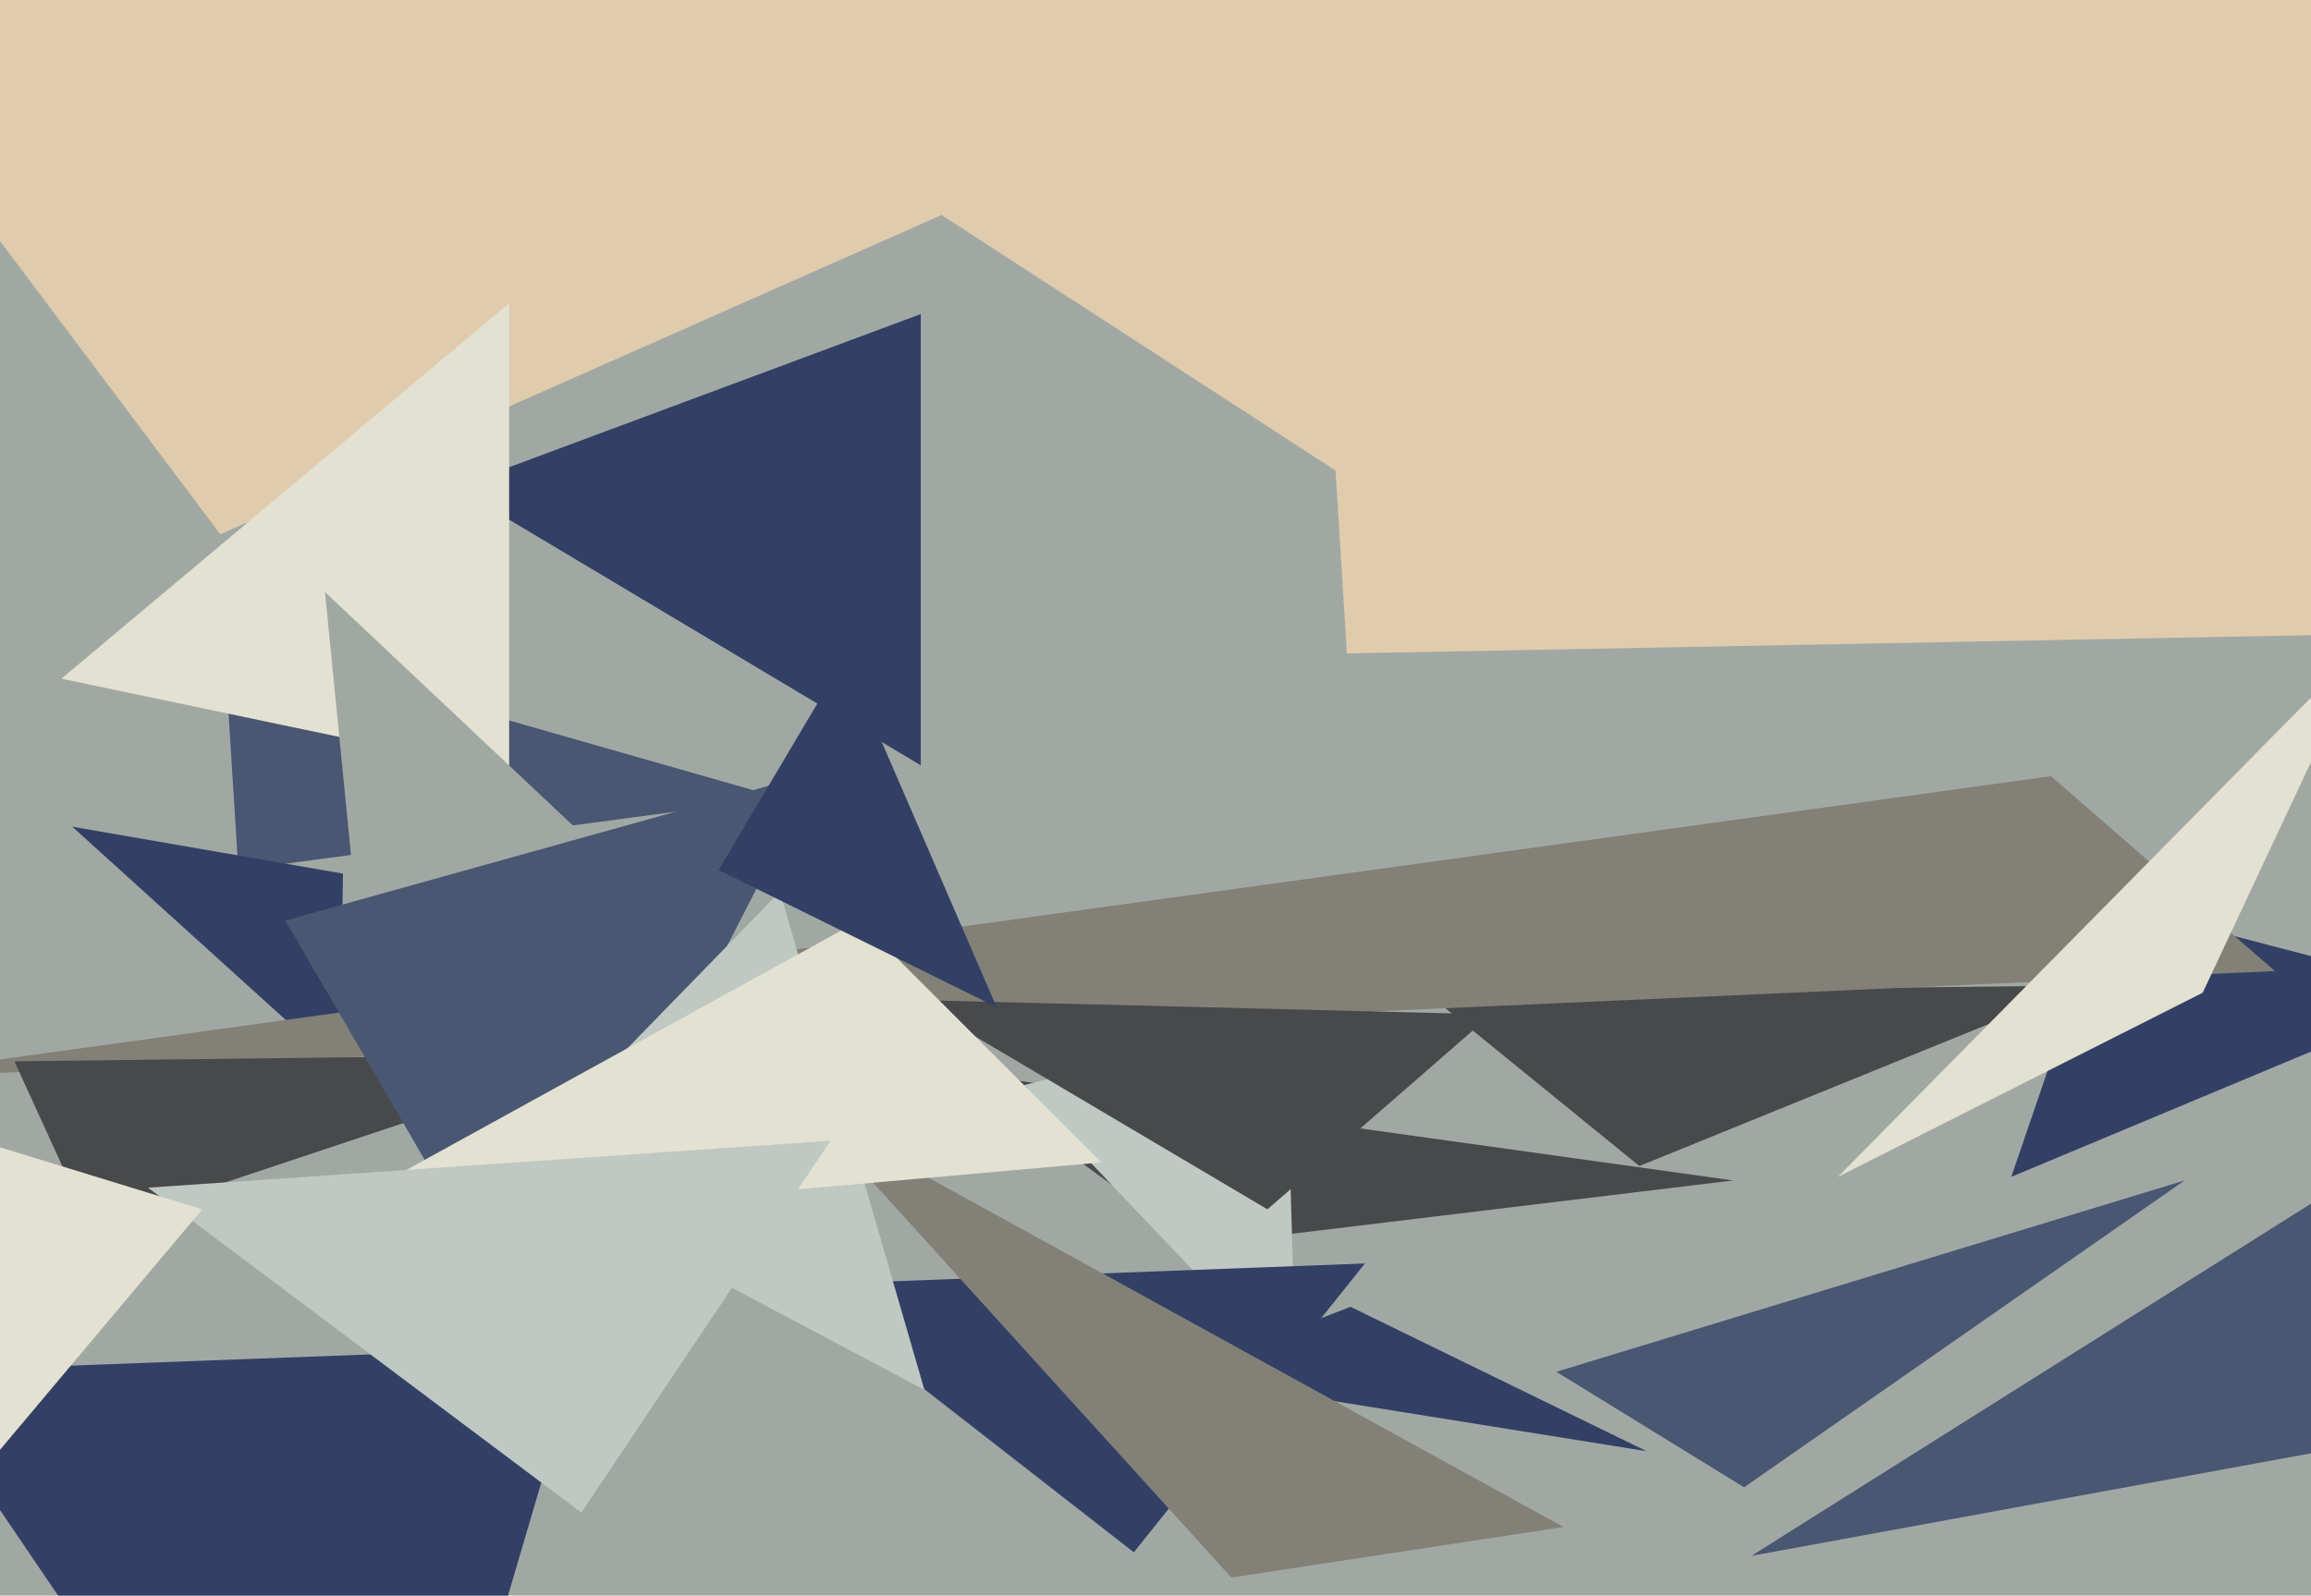 <svg xmlns="http://www.w3.org/2000/svg" width="640px" height="442px">
  <rect width="640" height="442" fill="rgb(161,168,164)"/>
  <polygon points="216,221 66,241 62,177" fill="rgb(73,87,114)"/>
  <polygon points="483,412 431,380 605,327" fill="rgb(73,87,114)"/>
  <polygon points="411,157 209,26 409,-244" fill="rgb(224,204,173)"/>
  <polygon points="323,32 61,148 -159,-145" fill="rgb(224,204,173)"/>
  <polygon points="331,345 265,297 480,327" fill="rgb(71,73,75)"/>
  <polygon points="94,296 20,229 95,242" fill="rgb(50,64,101)"/>
  <polygon points="359,382 282,301 356,282" fill="rgb(191,200,194)"/>
  <polygon points="577,273 454,323 395,275" fill="rgb(71,73,75)"/>
  <polygon points="314,430 219,356 378,350" fill="rgb(50,64,101)"/>
  <polygon points="845,365 485,431 790,239" fill="rgb(73,87,114)"/>
  <polygon points="374,362 325,381 456,402" fill="rgb(50,64,101)"/>
  <polygon points="255,212 126,135 255,87" fill="rgb(50,64,101)"/>
  <polygon points="679,275 557,326 583,250" fill="rgb(50,64,101)"/>
  <polygon points="141,214 17,188 141,84" fill="rgb(227,225,209)"/>
  <polygon points="99,255 90,164 159,229" fill="rgb(161,168,164)"/>
  <polygon points="568,215 630,269 -40,299" fill="rgb(131,129,119)"/>
  <polygon points="351,335 253,277 413,281" fill="rgb(71,73,75)"/>
  <polygon points="25,340 4,294 169,292" fill="rgb(71,73,75)"/>
  <polygon points="146,370 79,255 226,214" fill="rgb(73,87,114)"/>
  <polygon points="103,570 -26,380 161,373" fill="rgb(50,64,101)"/>
  <polygon points="433,423 341,437 224,308" fill="rgb(131,129,119)"/>
  <polygon points="256,385 141,324 216,247" fill="rgb(191,200,194)"/>
  <polygon points="954,170 373,181 338,-382" fill="rgb(224,204,173)"/>
  <polygon points="305,322 80,342 238,255" fill="rgb(227,225,209)"/>
  <polygon points="161,419 41,329 230,316" fill="rgb(191,200,194)"/>
  <polygon points="610,275 509,326 656,177" fill="rgb(227,225,209)"/>
  <polygon points="276,279 199,241 234,182" fill="rgb(50,64,101)"/>
  <polygon points="-2,404 -45,304 56,335" fill="rgb(227,225,209)"/>
</svg>